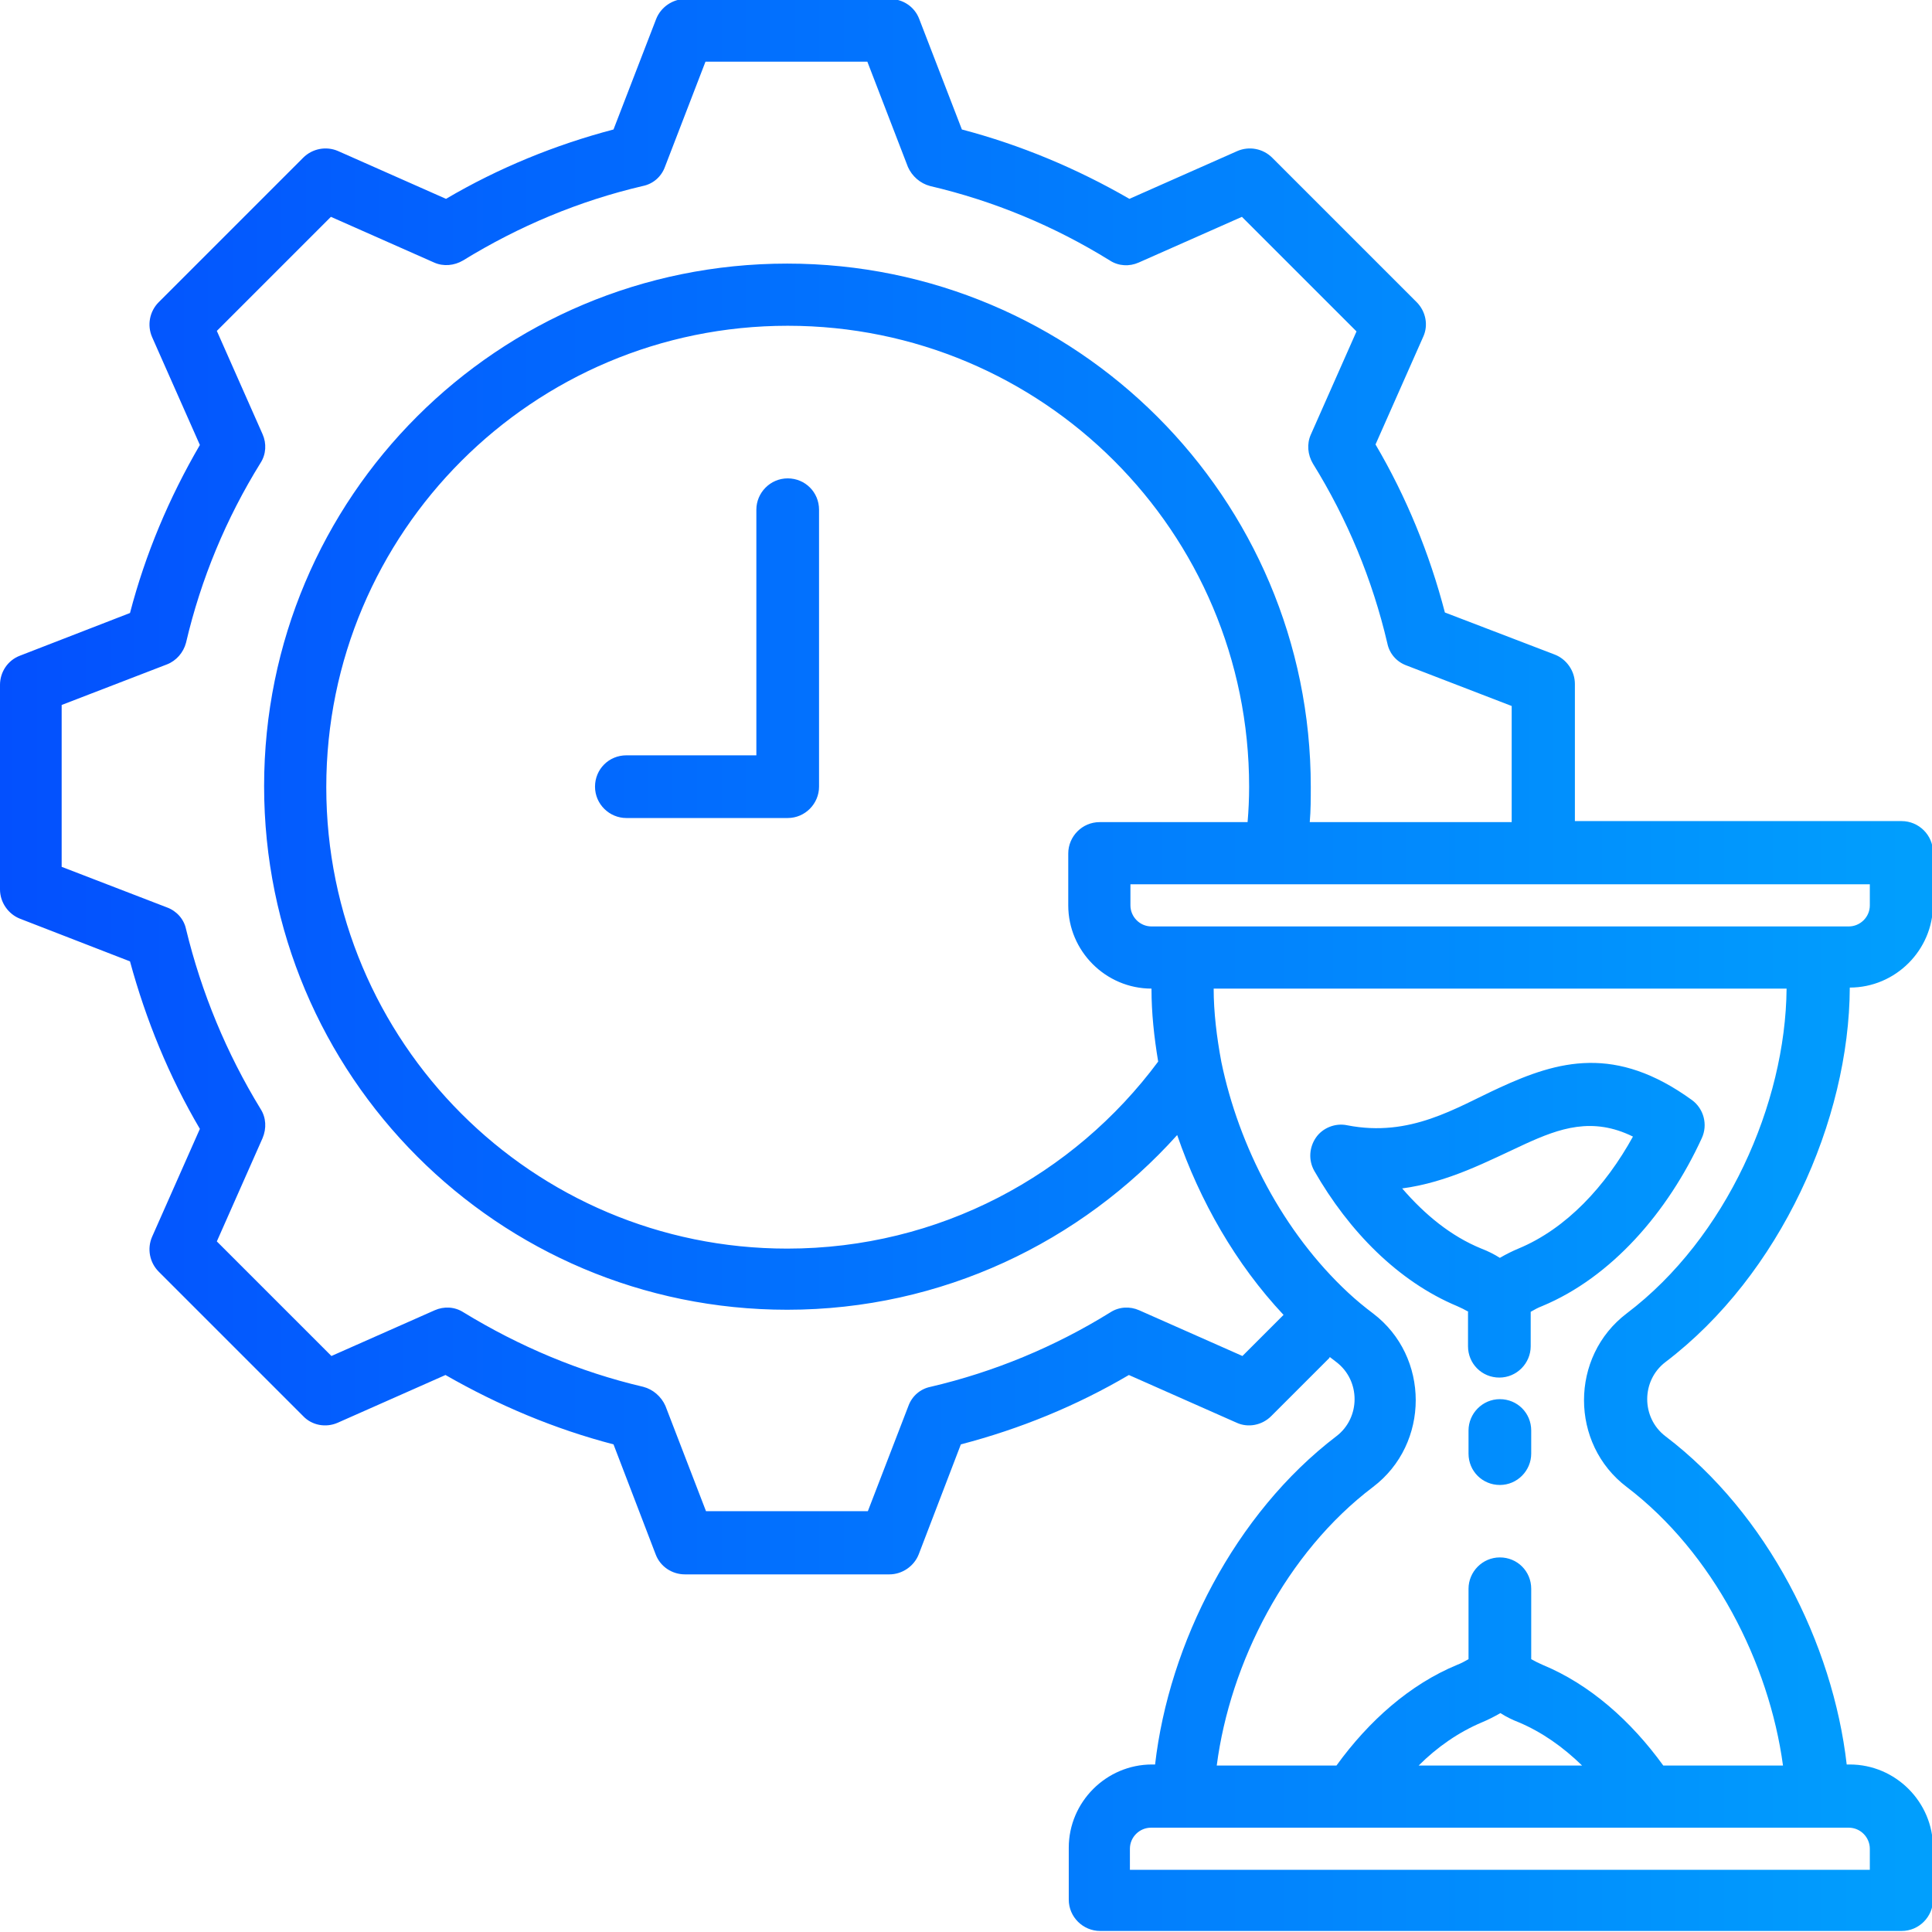 <svg xmlns="http://www.w3.org/2000/svg" xmlns:xlink="http://www.w3.org/1999/xlink" id="Layer_2" data-name="Layer 2" viewBox="0 0 37.6 37.6"><defs><style>      .cls-1 {        fill: url(#linear-gradient);        fill-rule: evenodd;      }    </style><linearGradient id="linear-gradient" x1="0" y1="18.8" x2="37.6" y2="18.8" gradientUnits="userSpaceOnUse"><stop offset="0" stop-color="#0350fe"></stop><stop offset="1" stop-color="#019ffd"></stop></linearGradient></defs><g id="Layer_2-2" data-name="Layer 2"><path class="cls-1" d="M25.87,26.43l-1.13,1.13c-.18.18-.45.23-.67.13,0,0-2.1-.93-2.1-.93-1.02.6-2.12,1.05-3.27,1.35l-.82,2.14c-.09.23-.32.39-.57.39h-3.98c-.25,0-.48-.15-.57-.39,0,0-.82-2.14-.82-2.14-1.15-.3-2.24-.76-3.27-1.35l-2.1.93c-.23.1-.5.05-.67-.13l-2.81-2.81c-.18-.18-.23-.45-.13-.68l.93-2.1c-.6-1.02-1.05-2.12-1.36-3.26l-2.14-.83c-.23-.09-.39-.32-.39-.57v-3.98c0-.25.15-.48.39-.57,0,0,2.14-.83,2.14-.83.3-1.15.76-2.24,1.36-3.27l-.93-2.1c-.1-.23-.05-.5.13-.68l2.81-2.81c.18-.18.45-.23.68-.13,0,0,2.1.93,2.1.93,1.02-.6,2.12-1.05,3.26-1.35l.83-2.15c.09-.23.32-.39.57-.39h3.98c.25,0,.48.15.57.39l.83,2.15c1.14.3,2.24.76,3.26,1.35l2.1-.93c.23-.1.5-.05.68.13l2.81,2.81c.18.18.23.45.13.67l-.93,2.1c.6,1.02,1.05,2.12,1.35,3.27l2.14.82c.23.09.39.32.39.57v2.67h6.36c.33,0,.61.27.61.61v1.01c0,.89-.73,1.62-1.62,1.62h0c-.01,2.58-1.35,5.59-3.59,7.29-.47.36-.47,1.08,0,1.44,1.99,1.51,3.26,4.04,3.53,6.39h.06c.89,0,1.62.73,1.62,1.62v1.01c0,.33-.27.61-.61.61h-15.6c-.33,0-.61-.27-.61-.61v-1.01c0-.89.73-1.62,1.62-1.62h.06c.27-2.35,1.55-4.88,3.53-6.39.47-.36.47-1.08,0-1.44-.04-.03-.09-.07-.13-.1h0ZM29.42,16v-2.26l-2.05-.79c-.19-.07-.33-.23-.37-.43-.29-1.24-.78-2.42-1.45-3.5-.1-.17-.12-.38-.04-.56l.89-2.01-2.23-2.23-2.01.89c-.18.08-.39.07-.56-.04-1.08-.67-2.26-1.16-3.5-1.45-.19-.05-.35-.19-.43-.37l-.79-2.05h-3.15l-.79,2.05c-.07.19-.23.33-.43.37-1.24.29-2.41.78-3.5,1.45-.17.1-.38.12-.56.04l-2.01-.89-2.22,2.22.89,2.01c.08.18.07.39-.04.56-.67,1.08-1.16,2.26-1.45,3.5-.05.19-.19.35-.37.42l-2.05.79v3.15l2.05.79c.19.07.33.23.37.42.3,1.24.79,2.42,1.45,3.5.11.17.12.38.04.57l-.89,2.01,2.23,2.23,2.01-.89c.18-.08.39-.07.56.04,1.08.66,2.26,1.16,3.5,1.45.19.05.35.19.43.37l.79,2.05h3.15l.79-2.05c.07-.19.23-.33.43-.37,1.24-.29,2.42-.78,3.5-1.45.17-.11.38-.12.56-.04l2.01.89.8-.8c-.93-.99-1.63-2.22-2.07-3.5-1.87,2.08-4.58,3.4-7.59,3.4-5.63,0-10.18-4.56-10.18-10.19S9.69,5.13,15.32,5.13s10.19,4.56,10.19,10.18c0,.23,0,.46-.02.69h3.94ZM34.76,19.24h-11.14c0,.46.06.95.15,1.43.34,1.64,1.2,3.31,2.47,4.49.15.14.32.28.48.4,1.11.84,1.11,2.54,0,3.38-1.69,1.28-2.78,3.42-3.04,5.42h2.33c.63-.87,1.43-1.58,2.35-1.96.08-.03.15-.07.22-.11v-1.37c0-.33.27-.61.61-.61s.61.27.61.61v1.37c.07.04.15.08.22.11.92.38,1.72,1.09,2.35,1.96h2.33c-.27-2-1.36-4.14-3.04-5.42-1.11-.84-1.11-2.54,0-3.38,1.94-1.47,3.09-4.08,3.11-6.32h0ZM22.41,19.24h0c-.89,0-1.62-.73-1.62-1.62v-1.01c0-.33.27-.61.61-.61h2.88c.02-.23.03-.46.03-.69,0-4.96-4.02-8.97-8.98-8.97S6.35,10.36,6.35,15.32s4.01,8.98,8.97,8.98c2.96,0,5.58-1.43,7.22-3.64-.08-.48-.13-.95-.13-1.41h0ZM27.6,34.36h3.19c-.37-.36-.78-.65-1.23-.84-.13-.05-.25-.11-.36-.18-.12.07-.24.13-.36.18-.45.19-.87.48-1.23.84h0ZM22.4,18.03h13.58c.22,0,.41-.18.41-.41v-.41h-14.39v.41c0,.22.18.41.41.41h0ZM28.58,25.53c-.07-.04-.15-.08-.22-.11h0c-1.15-.48-2.11-1.46-2.78-2.63-.12-.21-.1-.46.03-.65s.38-.29.61-.24c1.23.24,2.11-.34,2.96-.73,1.15-.53,2.26-.84,3.75.24.23.17.31.48.19.74-.66,1.44-1.76,2.71-3.11,3.27h0c-.08.03-.15.07-.22.11v.67c0,.33-.27.61-.61.61s-.61-.27-.61-.61v-.67ZM27.29,23.13c.44.51.95.93,1.54,1.17.13.05.25.11.36.18.12-.07.24-.13.36-.18.94-.39,1.7-1.22,2.23-2.18-.79-.39-1.43-.16-2.09.14-.74.34-1.5.75-2.41.87h0ZM29.8,28.29c0,.33-.27.61-.61.61s-.61-.27-.61-.61v-.45c0-.33.27-.61.61-.61s.61.27.61.61v.45ZM15.32,15.92h-3.13c-.33,0-.61-.27-.61-.61s.27-.61.61-.61h2.53v-4.78c0-.33.27-.61.61-.61s.61.27.61.61v5.39c0,.33-.27.61-.61.61h0ZM22,36.39h14.39v-.41c0-.22-.18-.41-.41-.41h-13.58c-.22,0-.41.18-.41.41v.41Z"></path></g></svg>